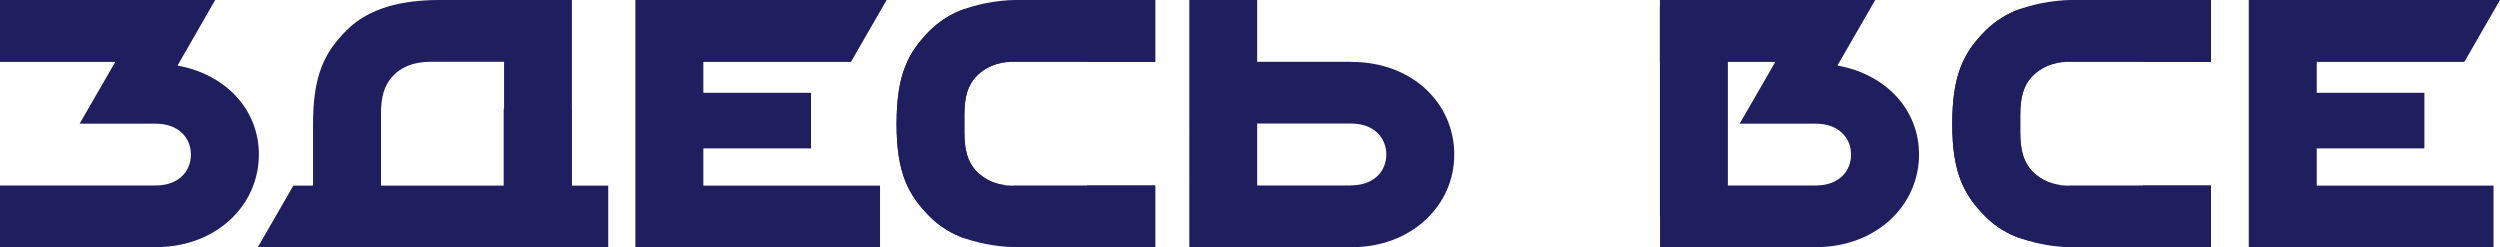 <?xml version="1.0" encoding="UTF-8"?> <svg xmlns="http://www.w3.org/2000/svg" viewBox="0 0 193.43 19.14"> <defs> <style>.f{fill:#1f1f5f;}</style> </defs> <g id="a"></g> <g id="b"> <g id="c"> <g id="d"> <g id="e"> <path class="f" d="M13.73,5.08L16.65,0H0V4.79H8.92l-2.76,4.78h5.9c1.73,0,2.71,1.07,2.71,2.39s-.98,2.39-2.71,2.39H0v4.77H12.06c4.67,0,7.97-3.22,7.97-7.17,0-3.44-2.53-6.2-6.31-6.88Z"></path> <path class="f" d="M142.16,5.08L145.09,0h-16.66V4.79h8.93l-2.76,4.78h5.9c1.73,0,2.72,1.07,2.72,2.39s-.98,2.39-2.72,2.39h-12.06v4.77h12.06c4.67,0,7.98-3.22,7.98-7.17,0-3.44-2.53-6.2-6.31-6.88Z"></path> <polygon class="f" points="65.84 4.79 68.6 0 49.16 0 49.16 19.14 68.09 19.14 68.09 14.36 54.42 14.36 54.42 11.48 62.75 11.48 62.75 7.18 54.42 7.18 54.42 4.79 65.84 4.79"></polygon> <polygon class="f" points="190.67 4.79 193.43 0 173.99 0 173.99 19.14 192.93 19.14 192.93 14.36 179.25 14.36 179.25 11.48 187.58 11.48 187.58 7.18 179.25 7.18 179.25 4.79 190.67 4.79"></polygon> <path class="f" d="M104.55,4.78h-7.28V0h-5.25V19.13h12.53c4.66,0,7.97-3.22,7.97-7.17s-3.22-7.17-7.97-7.17Zm0,9.57h-7.28v-4.79h7.28c1.73,0,2.71,1.07,2.71,2.39s-.98,2.39-2.71,2.39Z"></path> <path class="f" d="M44.25,0V19.13h-5.25V4.78h-5.69c-1.4,0-2.32,.46-2.94,1.13s-.9,1.55-.9,3v10.22h-5.25V9.62c0-3.83,.89-5.56,2.59-7.27C28.13,1.02,30.29,0,33.98,0h10.27Z"></path> <polygon class="f" points="47.06 14.36 47.06 19.14 19.94 19.14 22.7 14.36 47.06 14.36"></polygon> <rect class="f" x="24.76" y="6.84" width="4.72" height="7.92"></rect> <rect class="f" x="38.97" y="8.44" width="5.26" height="6.32"></rect> <rect class="f" x="128.43" y=".52" width="5.26" height="16.22"></rect> <rect class="f" x="84.11" y="0" width="5.26" height="4.78"></rect> <path class="f" d="M78.46,14.36h-.26c-1.01,.01-1.98-.39-2.69-1.13-.62-.68-.9-1.55-.9-3v-1.29c0-1.46,.28-2.34,.9-3,.7-.73,1.67-1.14,2.69-1.13h-3.57V.69c-1,.35-1.91,.92-2.67,1.66-1.69,1.69-2.58,3.4-2.59,7.16v.11c0,3.75,.9,5.47,2.59,7.16,.76,.75,1.67,1.31,2.67,1.66,1.45,.49,2.97,.72,4.5,.68h10.26v-4.77h-10.92Z"></path> <rect class="f" x="84.11" y="14.36" width="5.26" height="4.78"></rect> <path class="f" d="M79.13,0c-1.53-.04-3.05,.2-4.5,.69-1,.35-1.91,.92-2.67,1.66-1.69,1.69-2.58,3.4-2.59,7.16v.11c0,3.75,.9,5.47,2.59,7.16,.76,.75,1.67,1.31,2.67,1.66v-4.1h3.58c-1.01,.01-1.98-.39-2.69-1.13-.62-.68-.9-1.55-.9-3v-1.29c0-1.46,.28-2.34,.9-3,.7-.73,1.67-1.14,2.69-1.13h11.18V0h-10.26Z"></path> <rect class="f" x="165.81" y="0" width="5.26" height="4.78"></rect> <path class="f" d="M160.15,14.36h-.26c-1.01,.01-1.98-.39-2.68-1.13-.62-.68-.9-1.55-.9-3v-1.29c0-1.46,.28-2.34,.9-3,.7-.73,1.67-1.14,2.68-1.13h-3.58V.69c-1,.35-1.91,.92-2.67,1.66-1.69,1.69-2.58,3.4-2.59,7.16v.11c0,3.75,.9,5.47,2.59,7.16,.76,.75,1.67,1.31,2.67,1.66,1.45,.49,2.97,.73,4.5,.69h10.25v-4.78h-10.92Z"></path> <rect class="f" x="165.81" y="14.36" width="5.26" height="4.78"></rect> <path class="f" d="M160.81,0c-1.53-.04-3.05,.2-4.5,.69-1,.35-1.91,.92-2.67,1.66-1.69,1.69-2.58,3.4-2.59,7.16v.11c0,3.75,.9,5.47,2.59,7.16,.76,.75,1.67,1.31,2.67,1.66v-4.1h3.58c-1.01,.01-1.98-.39-2.68-1.13-.62-.68-.9-1.55-.9-3v-1.29c0-1.46,.28-2.34,.9-3,.7-.73,1.67-1.14,2.68-1.13h11.18V0h-10.26Z"></path> </g> </g> </g> </g> </svg> 